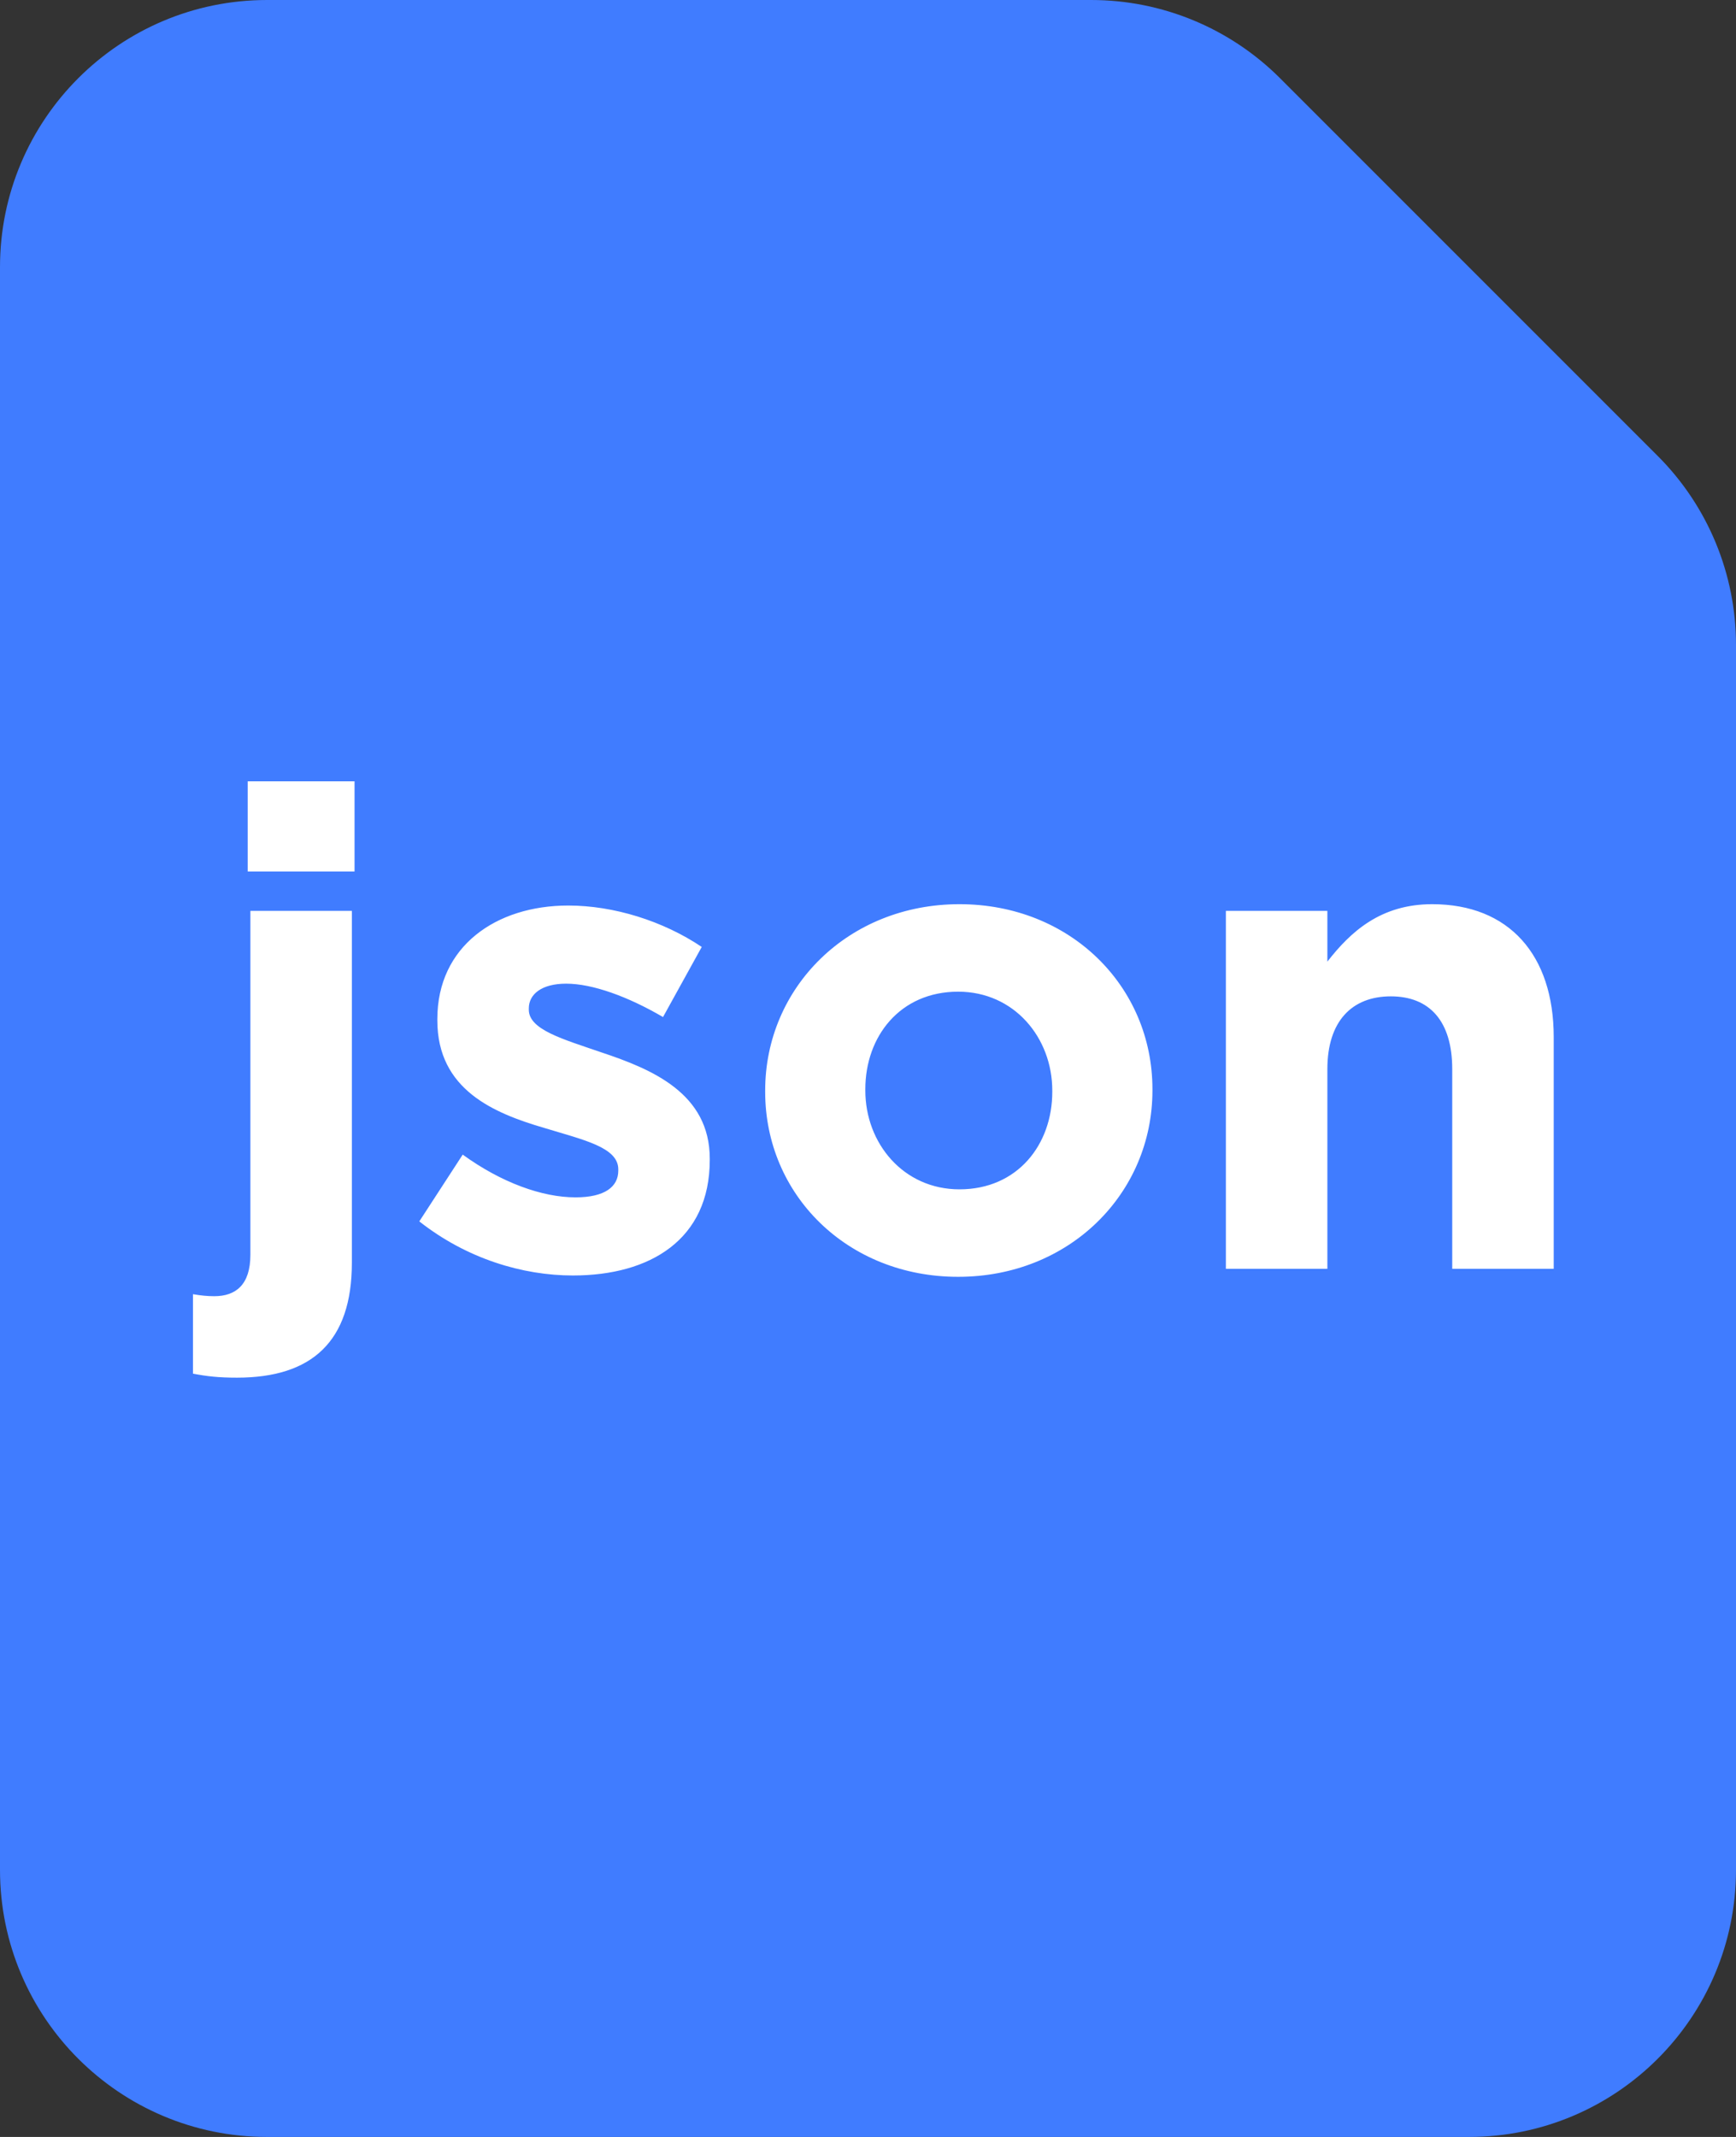 <svg xmlns="http://www.w3.org/2000/svg" xmlns:xlink="http://www.w3.org/1999/xlink" fill="none" version="1.1" width="26" height="32" viewBox="0 0 26 32"><rect x="0" y="0" width="26" height="32" fill="#333333" stroke="none"/><g><g><path d="M16.343,0L4,0C1.791,0,0,1.791,0,4L0,28C0,30.209,1.791,32,4,32L22,32C24.209,32,26,30.209,26,28L26,9.657C26,8.596,25.579,7.579,24.828,6.828L19.172,1.172C18.421,0.421,17.404,0,16.343,0" fill-rule="evenodd" fill="#407CFF" fill-opacity="1"/></g><g><path d="M3.71,13.05L5.31,13.05L5.31,11.7L3.71,11.7L3.71,13.05ZM3.55,20.63C4.67,20.63,5.27,20.09,5.27,18.91L5.27,13.64L3.75,13.64L3.75,18.79C3.75,19.24,3.53,19.41,3.21,19.41C3.1,19.41,3.01,19.4,2.89,19.38L2.89,20.57C3.1,20.61,3.27,20.63,3.55,20.63ZM8.58,19.1C9.74,19.1,10.63,18.56,10.63,17.37L10.63,17.35C10.63,16.37,9.76,16.01,9.01,15.76C8.43,15.56,7.92,15.42,7.92,15.12L7.92,15.1C7.92,14.89,8.11,14.73,8.48,14.73C8.87,14.73,9.4,14.92,9.93,15.23L10.51,14.18C9.93,13.79,9.19,13.56,8.51,13.56C7.43,13.56,6.55,14.17,6.55,15.26L6.55,15.28C6.55,16.32,7.4,16.67,8.15,16.89C8.74,17.07,9.26,17.18,9.26,17.51L9.26,17.53C9.26,17.77,9.06,17.93,8.62,17.93C8.12,17.93,7.51,17.71,6.93,17.29L6.28,18.29C6.99,18.85,7.83,19.1,8.58,19.1ZM14.35,19.12C16.02,19.12,17.26,17.87,17.26,16.33L17.26,16.31C17.26,14.77,16.03,13.54,14.37,13.54C12.7,13.54,11.46,14.79,11.46,16.33L11.46,16.35C11.46,17.89,12.69,19.12,14.35,19.12ZM14.37,17.81C13.53,17.81,12.96,17.12,12.96,16.33L12.96,16.31C12.96,15.52,13.48,14.85,14.35,14.85C15.19,14.85,15.76,15.54,15.76,16.33L15.76,16.35C15.76,17.14,15.24,17.81,14.37,17.81ZM18.36,19L19.88,19L19.88,16.01C19.88,15.29,20.25,14.92,20.83,14.92C21.41,14.92,21.75,15.29,21.75,16.01L21.75,19L23.27,19L23.27,15.53C23.27,14.3,22.6,13.54,21.45,13.54C20.68,13.54,20.23,13.95,19.88,14.4L19.88,13.64L18.36,13.64L18.36,19Z" fill="#FFFFFF" fill-opacity="1"/></g></g></svg>